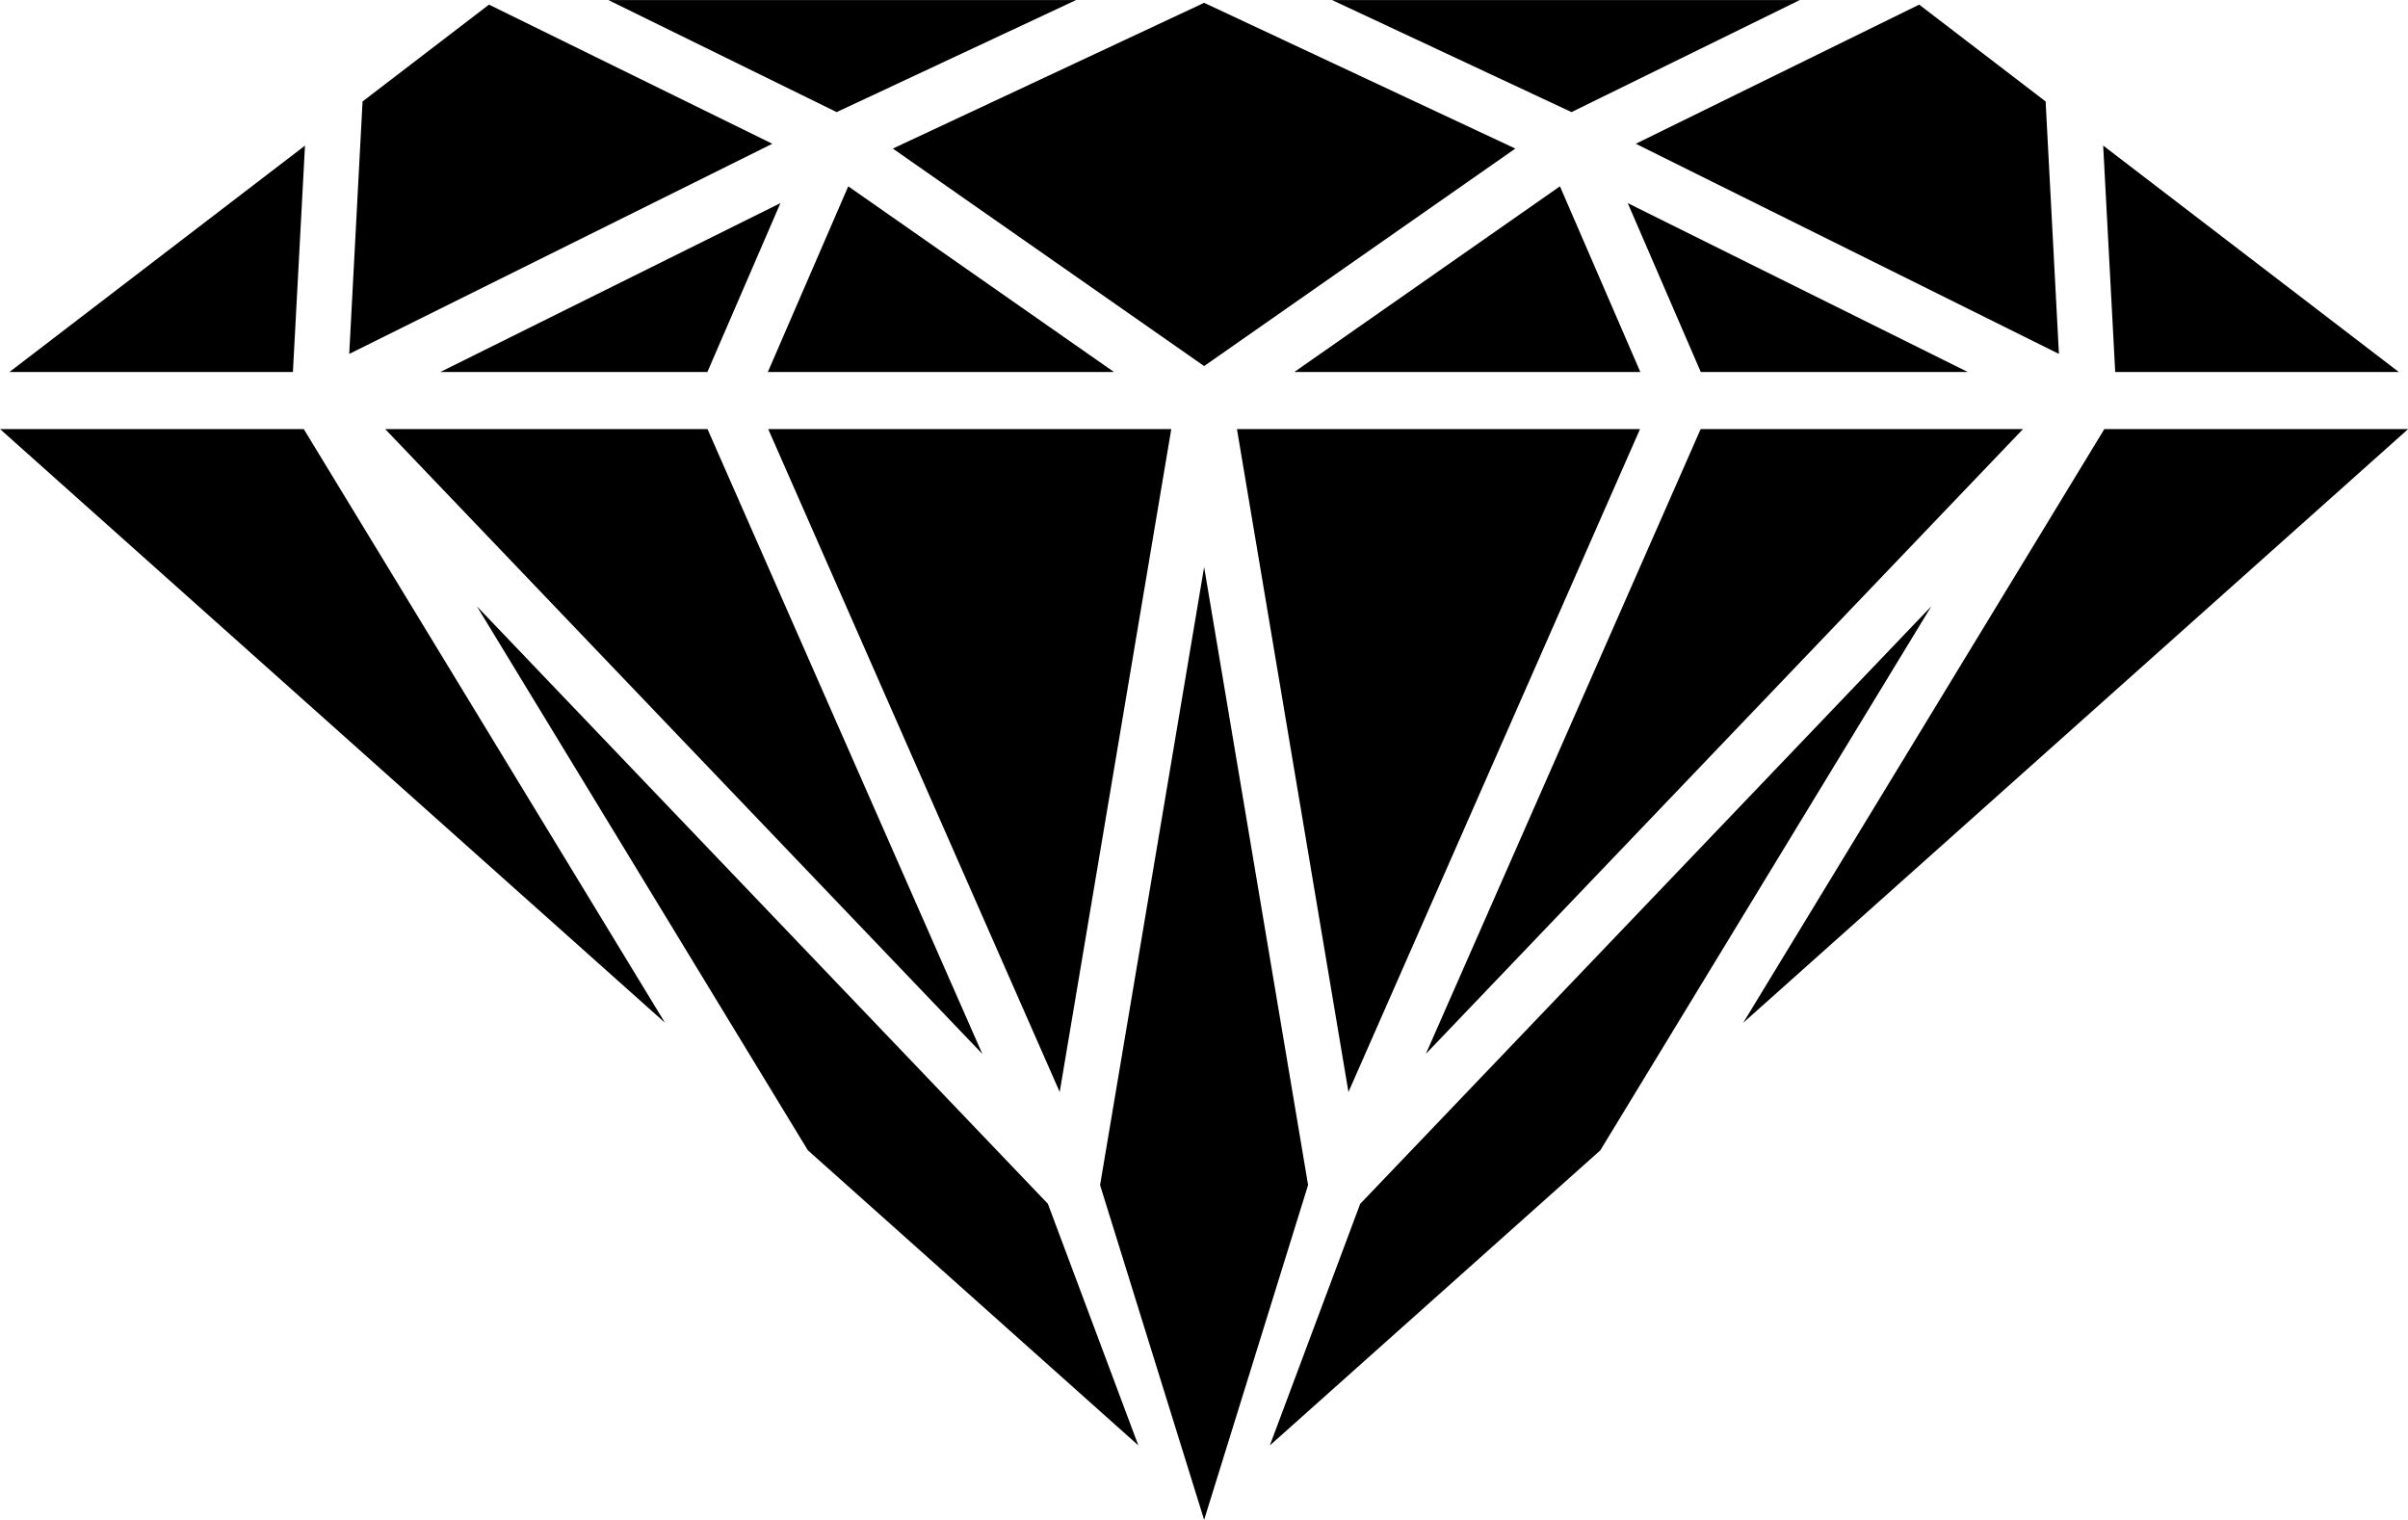 <?xml version="1.0" encoding="UTF-8" standalone="no"?><svg xmlns="http://www.w3.org/2000/svg" xmlns:xlink="http://www.w3.org/1999/xlink" fill="#000000" height="858.5" preserveAspectRatio="xMidYMid meet" version="1" viewBox="546.1 797.0 1360.2 858.5" width="1360.2" zoomAndPan="magnify"><g id="change1_1"><path d="M 718.379 879.246 L 551.445 1007.113 L 711.559 1007.113 Z M 1153.969 797.023 L 889.742 797.023 L 1018.699 860.32 Z M 822.312 799.609 L 750.898 854.309 L 743.367 996.902 L 982.359 878.203 Z M 1207.711 1039.367 L 980.043 1039.367 L 1144.688 1413.793 Z M 1530.777 1374.723 L 1906.367 1039.367 L 1734.77 1039.367 Z M 1314.422 1476.992 L 1263.383 1613.453 L 1450.055 1446.77 L 1637.043 1139.445 Z M 1100.988 1392.301 L 945.75 1039.367 L 763.68 1039.367 Z M 815.461 1139.445 L 1002.41 1446.703 L 1189.105 1613.414 L 1138.008 1476.941 Z M 546.129 1039.367 L 921.715 1374.672 L 717.695 1039.367 Z M 1226.273 1117.305 L 1167.496 1466.391 L 1226.273 1655.48 L 1284.996 1466.34 Z M 1307.801 1413.812 L 1472.488 1039.367 L 1244.809 1039.367 Z M 1709.121 996.902 L 1701.602 854.309 L 1630.176 799.609 L 1470.102 878.203 Z M 1901.094 1007.113 L 1734.113 879.223 L 1740.91 1007.113 Z M 1277.23 1007.113 L 1472.664 1007.113 L 1427.262 902.238 Z M 1025.25 902.238 L 979.84 1007.113 L 1175.34 1007.113 Z M 945.684 1007.113 L 986.93 911.734 L 794.84 1007.113 Z M 1226.273 1003.766 L 1402.055 880.918 L 1226.273 798.594 L 1050.438 880.918 Z M 1657.625 1007.113 L 1465.562 911.734 L 1506.812 1007.113 Z M 1506.742 1039.367 L 1351.531 1392.262 L 1688.82 1039.367 Z M 1433.797 860.32 L 1298.539 797.023 L 1562.754 797.023 L 1433.797 860.32" fill="#000000"/></g></svg>